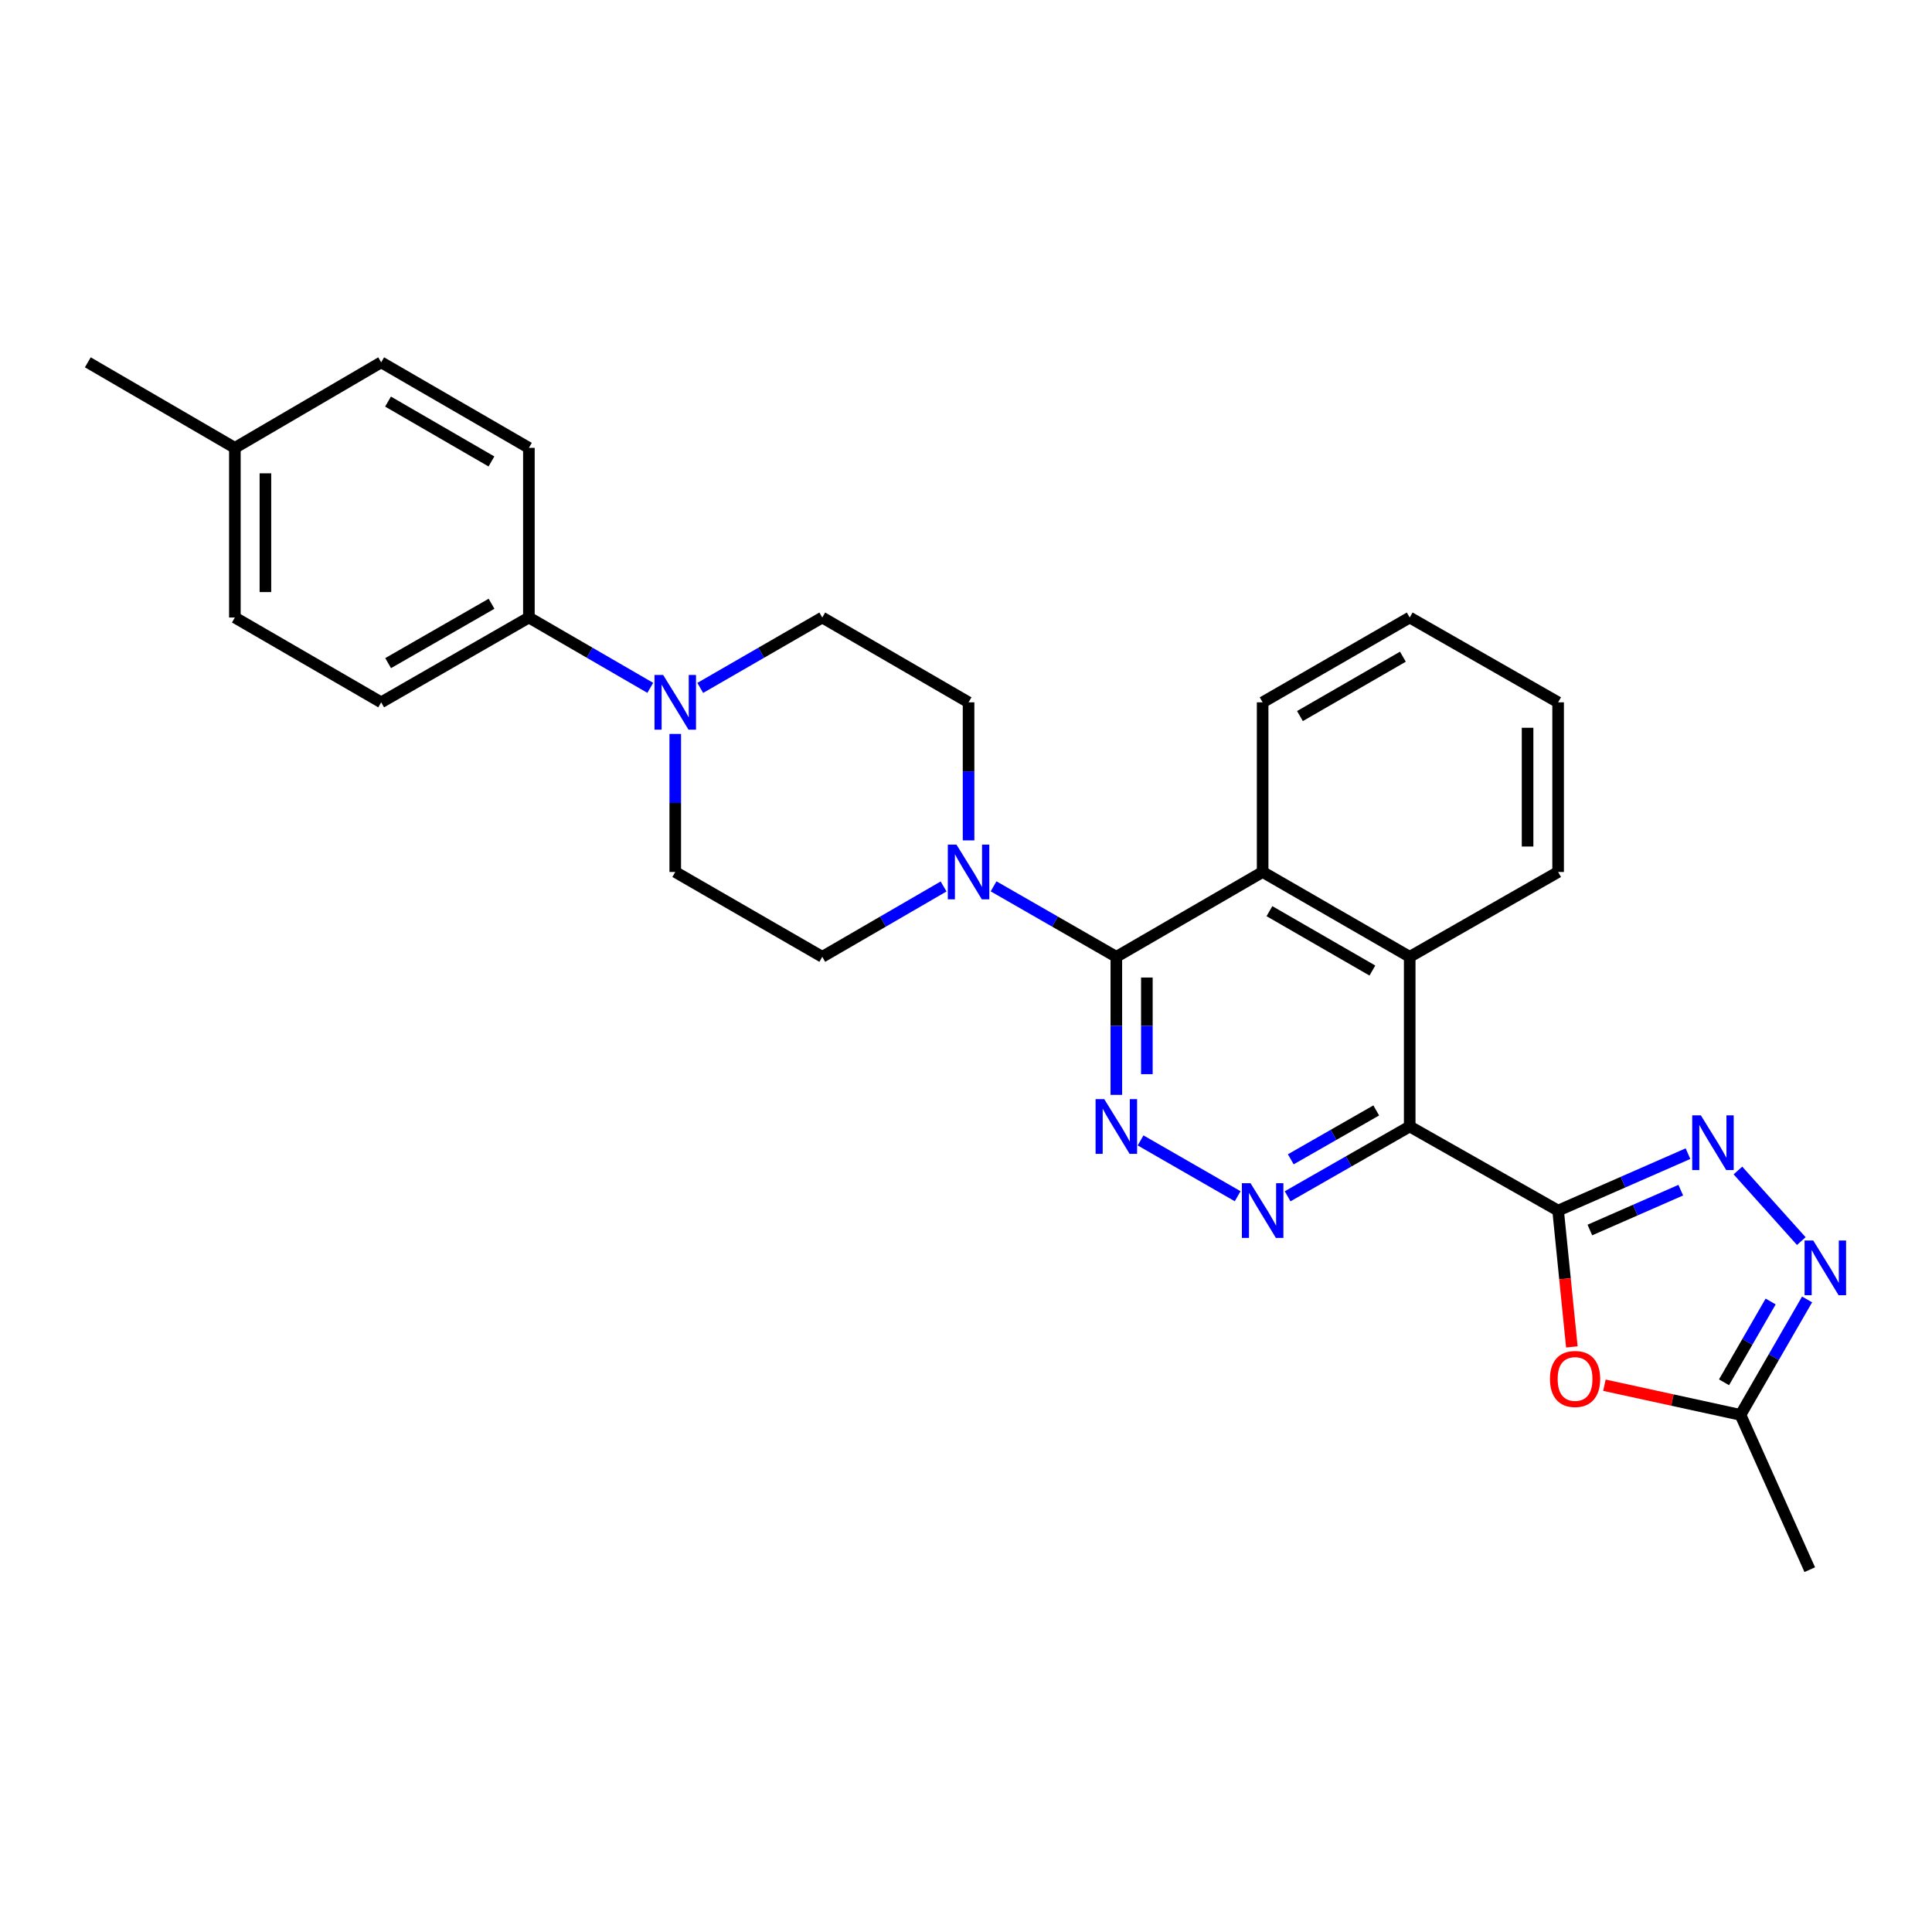 <?xml version='1.0' encoding='iso-8859-1'?>
<svg version='1.1' baseProfile='full'
              xmlns='http://www.w3.org/2000/svg'
                      xmlns:rdkit='http://www.rdkit.org/xml'
                      xmlns:xlink='http://www.w3.org/1999/xlink'
                  xml:space='preserve'
width='1000px' height='1000px' viewBox='0 0 1000 1000'>
<!-- END OF HEADER -->
<rect style='opacity:1.0;fill:#FFFFFF;stroke:none' width='1000' height='1000' x='0' y='0'> </rect>
<path class='bond-0' d='M 806.48,626.598 L 729.663,583.061' style='fill:none;fill-rule:evenodd;stroke:#000000;stroke-width:6px;stroke-linecap:butt;stroke-linejoin:miter;stroke-opacity:1' />
<path class='bond-1' d='M 806.48,626.598 L 840.089,611.864' style='fill:none;fill-rule:evenodd;stroke:#000000;stroke-width:6px;stroke-linecap:butt;stroke-linejoin:miter;stroke-opacity:1' />
<path class='bond-1' d='M 840.089,611.864 L 873.698,597.131' style='fill:none;fill-rule:evenodd;stroke:#0000FF;stroke-width:6px;stroke-linecap:butt;stroke-linejoin:miter;stroke-opacity:1' />
<path class='bond-1' d='M 822.909,636.654 L 846.435,626.341' style='fill:none;fill-rule:evenodd;stroke:#000000;stroke-width:6px;stroke-linecap:butt;stroke-linejoin:miter;stroke-opacity:1' />
<path class='bond-1' d='M 846.435,626.341 L 869.961,616.027' style='fill:none;fill-rule:evenodd;stroke:#0000FF;stroke-width:6px;stroke-linecap:butt;stroke-linejoin:miter;stroke-opacity:1' />
<path class='bond-5' d='M 806.48,626.598 L 810.035,661.88' style='fill:none;fill-rule:evenodd;stroke:#000000;stroke-width:6px;stroke-linecap:butt;stroke-linejoin:miter;stroke-opacity:1' />
<path class='bond-5' d='M 810.035,661.88 L 813.589,697.163' style='fill:none;fill-rule:evenodd;stroke:#FF0000;stroke-width:6px;stroke-linecap:butt;stroke-linejoin:miter;stroke-opacity:1' />
<path class='bond-3' d='M 729.663,583.061 L 698.067,601.131' style='fill:none;fill-rule:evenodd;stroke:#000000;stroke-width:6px;stroke-linecap:butt;stroke-linejoin:miter;stroke-opacity:1' />
<path class='bond-3' d='M 698.067,601.131 L 666.471,619.201' style='fill:none;fill-rule:evenodd;stroke:#0000FF;stroke-width:6px;stroke-linecap:butt;stroke-linejoin:miter;stroke-opacity:1' />
<path class='bond-3' d='M 712.337,574.761 L 690.22,587.41' style='fill:none;fill-rule:evenodd;stroke:#000000;stroke-width:6px;stroke-linecap:butt;stroke-linejoin:miter;stroke-opacity:1' />
<path class='bond-3' d='M 690.22,587.41 L 668.103,600.06' style='fill:none;fill-rule:evenodd;stroke:#0000FF;stroke-width:6px;stroke-linecap:butt;stroke-linejoin:miter;stroke-opacity:1' />
<path class='bond-7' d='M 729.663,583.061 L 729.663,495.249' style='fill:none;fill-rule:evenodd;stroke:#000000;stroke-width:6px;stroke-linecap:butt;stroke-linejoin:miter;stroke-opacity:1' />
<path class='bond-6' d='M 899.542,605.849 L 932.35,642.387' style='fill:none;fill-rule:evenodd;stroke:#0000FF;stroke-width:6px;stroke-linecap:butt;stroke-linejoin:miter;stroke-opacity:1' />
<path class='bond-2' d='M 577.811,495.249 L 653.539,451.335' style='fill:none;fill-rule:evenodd;stroke:#000000;stroke-width:6px;stroke-linecap:butt;stroke-linejoin:miter;stroke-opacity:1' />
<path class='bond-8' d='M 577.811,495.249 L 546.041,477.008' style='fill:none;fill-rule:evenodd;stroke:#000000;stroke-width:6px;stroke-linecap:butt;stroke-linejoin:miter;stroke-opacity:1' />
<path class='bond-8' d='M 546.041,477.008 L 514.272,458.767' style='fill:none;fill-rule:evenodd;stroke:#0000FF;stroke-width:6px;stroke-linecap:butt;stroke-linejoin:miter;stroke-opacity:1' />
<path class='bond-29' d='M 577.811,495.249 L 577.811,530.977' style='fill:none;fill-rule:evenodd;stroke:#000000;stroke-width:6px;stroke-linecap:butt;stroke-linejoin:miter;stroke-opacity:1' />
<path class='bond-29' d='M 577.811,530.977 L 577.811,566.705' style='fill:none;fill-rule:evenodd;stroke:#0000FF;stroke-width:6px;stroke-linecap:butt;stroke-linejoin:miter;stroke-opacity:1' />
<path class='bond-29' d='M 593.617,505.968 L 593.617,530.977' style='fill:none;fill-rule:evenodd;stroke:#000000;stroke-width:6px;stroke-linecap:butt;stroke-linejoin:miter;stroke-opacity:1' />
<path class='bond-29' d='M 593.617,530.977 L 593.617,555.987' style='fill:none;fill-rule:evenodd;stroke:#0000FF;stroke-width:6px;stroke-linecap:butt;stroke-linejoin:miter;stroke-opacity:1' />
<path class='bond-4' d='M 640.615,619.168 L 590.362,590.276' style='fill:none;fill-rule:evenodd;stroke:#0000FF;stroke-width:6px;stroke-linecap:butt;stroke-linejoin:miter;stroke-opacity:1' />
<path class='bond-11' d='M 830.443,716.984 L 865.656,724.662' style='fill:none;fill-rule:evenodd;stroke:#FF0000;stroke-width:6px;stroke-linecap:butt;stroke-linejoin:miter;stroke-opacity:1' />
<path class='bond-11' d='M 865.656,724.662 L 900.868,732.34' style='fill:none;fill-rule:evenodd;stroke:#000000;stroke-width:6px;stroke-linecap:butt;stroke-linejoin:miter;stroke-opacity:1' />
<path class='bond-28' d='M 935.345,672.591 L 918.107,702.465' style='fill:none;fill-rule:evenodd;stroke:#0000FF;stroke-width:6px;stroke-linecap:butt;stroke-linejoin:miter;stroke-opacity:1' />
<path class='bond-28' d='M 918.107,702.465 L 900.868,732.34' style='fill:none;fill-rule:evenodd;stroke:#000000;stroke-width:6px;stroke-linecap:butt;stroke-linejoin:miter;stroke-opacity:1' />
<path class='bond-28' d='M 916.483,673.653 L 904.416,694.566' style='fill:none;fill-rule:evenodd;stroke:#0000FF;stroke-width:6px;stroke-linecap:butt;stroke-linejoin:miter;stroke-opacity:1' />
<path class='bond-28' d='M 904.416,694.566 L 892.35,715.478' style='fill:none;fill-rule:evenodd;stroke:#000000;stroke-width:6px;stroke-linecap:butt;stroke-linejoin:miter;stroke-opacity:1' />
<path class='bond-9' d='M 729.663,495.249 L 653.539,451.335' style='fill:none;fill-rule:evenodd;stroke:#000000;stroke-width:6px;stroke-linecap:butt;stroke-linejoin:miter;stroke-opacity:1' />
<path class='bond-9' d='M 710.346,502.353 L 657.059,471.613' style='fill:none;fill-rule:evenodd;stroke:#000000;stroke-width:6px;stroke-linecap:butt;stroke-linejoin:miter;stroke-opacity:1' />
<path class='bond-22' d='M 729.663,495.249 L 806.48,451.335' style='fill:none;fill-rule:evenodd;stroke:#000000;stroke-width:6px;stroke-linecap:butt;stroke-linejoin:miter;stroke-opacity:1' />
<path class='bond-13' d='M 488.399,458.833 L 457.003,477.041' style='fill:none;fill-rule:evenodd;stroke:#0000FF;stroke-width:6px;stroke-linecap:butt;stroke-linejoin:miter;stroke-opacity:1' />
<path class='bond-13' d='M 457.003,477.041 L 425.607,495.249' style='fill:none;fill-rule:evenodd;stroke:#000000;stroke-width:6px;stroke-linecap:butt;stroke-linejoin:miter;stroke-opacity:1' />
<path class='bond-14' d='M 501.327,434.98 L 501.327,399.252' style='fill:none;fill-rule:evenodd;stroke:#0000FF;stroke-width:6px;stroke-linecap:butt;stroke-linejoin:miter;stroke-opacity:1' />
<path class='bond-14' d='M 501.327,399.252 L 501.327,363.524' style='fill:none;fill-rule:evenodd;stroke:#000000;stroke-width:6px;stroke-linecap:butt;stroke-linejoin:miter;stroke-opacity:1' />
<path class='bond-23' d='M 653.539,451.335 L 653.539,363.524' style='fill:none;fill-rule:evenodd;stroke:#000000;stroke-width:6px;stroke-linecap:butt;stroke-linejoin:miter;stroke-opacity:1' />
<path class='bond-10' d='M 362.446,356.061 L 394.027,337.844' style='fill:none;fill-rule:evenodd;stroke:#0000FF;stroke-width:6px;stroke-linecap:butt;stroke-linejoin:miter;stroke-opacity:1' />
<path class='bond-10' d='M 394.027,337.844 L 425.607,319.627' style='fill:none;fill-rule:evenodd;stroke:#000000;stroke-width:6px;stroke-linecap:butt;stroke-linejoin:miter;stroke-opacity:1' />
<path class='bond-12' d='M 336.581,356.032 L 305.168,337.829' style='fill:none;fill-rule:evenodd;stroke:#0000FF;stroke-width:6px;stroke-linecap:butt;stroke-linejoin:miter;stroke-opacity:1' />
<path class='bond-12' d='M 305.168,337.829 L 273.755,319.627' style='fill:none;fill-rule:evenodd;stroke:#000000;stroke-width:6px;stroke-linecap:butt;stroke-linejoin:miter;stroke-opacity:1' />
<path class='bond-31' d='M 349.51,379.879 L 349.51,415.607' style='fill:none;fill-rule:evenodd;stroke:#0000FF;stroke-width:6px;stroke-linecap:butt;stroke-linejoin:miter;stroke-opacity:1' />
<path class='bond-31' d='M 349.51,415.607 L 349.51,451.335' style='fill:none;fill-rule:evenodd;stroke:#000000;stroke-width:6px;stroke-linecap:butt;stroke-linejoin:miter;stroke-opacity:1' />
<path class='bond-24' d='M 900.868,732.34 L 936.731,812.459' style='fill:none;fill-rule:evenodd;stroke:#000000;stroke-width:6px;stroke-linecap:butt;stroke-linejoin:miter;stroke-opacity:1' />
<path class='bond-17' d='M 273.755,319.627 L 197.298,363.524' style='fill:none;fill-rule:evenodd;stroke:#000000;stroke-width:6px;stroke-linecap:butt;stroke-linejoin:miter;stroke-opacity:1' />
<path class='bond-17' d='M 254.417,312.504 L 200.897,343.232' style='fill:none;fill-rule:evenodd;stroke:#000000;stroke-width:6px;stroke-linecap:butt;stroke-linejoin:miter;stroke-opacity:1' />
<path class='bond-18' d='M 273.755,319.627 L 273.755,231.815' style='fill:none;fill-rule:evenodd;stroke:#000000;stroke-width:6px;stroke-linecap:butt;stroke-linejoin:miter;stroke-opacity:1' />
<path class='bond-15' d='M 425.607,495.249 L 349.51,451.335' style='fill:none;fill-rule:evenodd;stroke:#000000;stroke-width:6px;stroke-linecap:butt;stroke-linejoin:miter;stroke-opacity:1' />
<path class='bond-16' d='M 501.327,363.524 L 425.607,319.627' style='fill:none;fill-rule:evenodd;stroke:#000000;stroke-width:6px;stroke-linecap:butt;stroke-linejoin:miter;stroke-opacity:1' />
<path class='bond-20' d='M 197.298,363.524 L 121.569,319.627' style='fill:none;fill-rule:evenodd;stroke:#000000;stroke-width:6px;stroke-linecap:butt;stroke-linejoin:miter;stroke-opacity:1' />
<path class='bond-19' d='M 273.755,231.815 L 197.298,187.541' style='fill:none;fill-rule:evenodd;stroke:#000000;stroke-width:6px;stroke-linecap:butt;stroke-linejoin:miter;stroke-opacity:1' />
<path class='bond-19' d='M 254.366,238.852 L 200.846,207.86' style='fill:none;fill-rule:evenodd;stroke:#000000;stroke-width:6px;stroke-linecap:butt;stroke-linejoin:miter;stroke-opacity:1' />
<path class='bond-21' d='M 197.298,187.541 L 121.569,231.815' style='fill:none;fill-rule:evenodd;stroke:#000000;stroke-width:6px;stroke-linecap:butt;stroke-linejoin:miter;stroke-opacity:1' />
<path class='bond-32' d='M 121.569,319.627 L 121.569,231.815' style='fill:none;fill-rule:evenodd;stroke:#000000;stroke-width:6px;stroke-linecap:butt;stroke-linejoin:miter;stroke-opacity:1' />
<path class='bond-32' d='M 137.375,306.455 L 137.375,244.987' style='fill:none;fill-rule:evenodd;stroke:#000000;stroke-width:6px;stroke-linecap:butt;stroke-linejoin:miter;stroke-opacity:1' />
<path class='bond-25' d='M 121.569,231.815 L 45.455,187.541' style='fill:none;fill-rule:evenodd;stroke:#000000;stroke-width:6px;stroke-linecap:butt;stroke-linejoin:miter;stroke-opacity:1' />
<path class='bond-27' d='M 806.48,451.335 L 806.48,363.524' style='fill:none;fill-rule:evenodd;stroke:#000000;stroke-width:6px;stroke-linecap:butt;stroke-linejoin:miter;stroke-opacity:1' />
<path class='bond-27' d='M 790.674,438.163 L 790.674,376.695' style='fill:none;fill-rule:evenodd;stroke:#000000;stroke-width:6px;stroke-linecap:butt;stroke-linejoin:miter;stroke-opacity:1' />
<path class='bond-30' d='M 653.539,363.524 L 729.663,319.627' style='fill:none;fill-rule:evenodd;stroke:#000000;stroke-width:6px;stroke-linecap:butt;stroke-linejoin:miter;stroke-opacity:1' />
<path class='bond-30' d='M 672.854,370.632 L 726.14,339.904' style='fill:none;fill-rule:evenodd;stroke:#000000;stroke-width:6px;stroke-linecap:butt;stroke-linejoin:miter;stroke-opacity:1' />
<path class='bond-26' d='M 729.663,319.627 L 806.48,363.524' style='fill:none;fill-rule:evenodd;stroke:#000000;stroke-width:6px;stroke-linecap:butt;stroke-linejoin:miter;stroke-opacity:1' />
<path  class='atom-2' d='M 880.365 577.304
L 889.645 592.304
Q 890.565 593.784, 892.045 596.464
Q 893.525 599.144, 893.605 599.304
L 893.605 577.304
L 897.365 577.304
L 897.365 605.624
L 893.485 605.624
L 883.525 589.224
Q 882.365 587.304, 881.125 585.104
Q 879.925 582.904, 879.565 582.224
L 879.565 605.624
L 875.885 605.624
L 875.885 577.304
L 880.365 577.304
' fill='#0000FF'/>
<path  class='atom-4' d='M 647.279 612.438
L 656.559 627.438
Q 657.479 628.918, 658.959 631.598
Q 660.439 634.278, 660.519 634.438
L 660.519 612.438
L 664.279 612.438
L 664.279 640.758
L 660.399 640.758
L 650.439 624.358
Q 649.279 622.438, 648.039 620.238
Q 646.839 618.038, 646.479 617.358
L 646.479 640.758
L 642.799 640.758
L 642.799 612.438
L 647.279 612.438
' fill='#0000FF'/>
<path  class='atom-5' d='M 571.551 568.901
L 580.831 583.901
Q 581.751 585.381, 583.231 588.061
Q 584.711 590.741, 584.791 590.901
L 584.791 568.901
L 588.551 568.901
L 588.551 597.221
L 584.671 597.221
L 574.711 580.821
Q 573.551 578.901, 572.311 576.701
Q 571.111 574.501, 570.751 573.821
L 570.751 597.221
L 567.071 597.221
L 567.071 568.901
L 571.551 568.901
' fill='#0000FF'/>
<path  class='atom-6' d='M 802.252 713.751
Q 802.252 706.951, 805.612 703.151
Q 808.972 699.351, 815.252 699.351
Q 821.532 699.351, 824.892 703.151
Q 828.252 706.951, 828.252 713.751
Q 828.252 720.631, 824.852 724.551
Q 821.452 728.431, 815.252 728.431
Q 809.012 728.431, 805.612 724.551
Q 802.252 720.671, 802.252 713.751
M 815.252 725.231
Q 819.572 725.231, 821.892 722.351
Q 824.252 719.431, 824.252 713.751
Q 824.252 708.191, 821.892 705.391
Q 819.572 702.551, 815.252 702.551
Q 810.932 702.551, 808.572 705.351
Q 806.252 708.151, 806.252 713.751
Q 806.252 719.471, 808.572 722.351
Q 810.932 725.231, 815.252 725.231
' fill='#FF0000'/>
<path  class='atom-7' d='M 938.523 642.074
L 947.803 657.074
Q 948.723 658.554, 950.203 661.234
Q 951.683 663.914, 951.763 664.074
L 951.763 642.074
L 955.523 642.074
L 955.523 670.394
L 951.643 670.394
L 941.683 653.994
Q 940.523 652.074, 939.283 649.874
Q 938.083 647.674, 937.723 646.994
L 937.723 670.394
L 934.043 670.394
L 934.043 642.074
L 938.523 642.074
' fill='#0000FF'/>
<path  class='atom-9' d='M 495.067 437.175
L 504.347 452.175
Q 505.267 453.655, 506.747 456.335
Q 508.227 459.015, 508.307 459.175
L 508.307 437.175
L 512.067 437.175
L 512.067 465.495
L 508.187 465.495
L 498.227 449.095
Q 497.067 447.175, 495.827 444.975
Q 494.627 442.775, 494.267 442.095
L 494.267 465.495
L 490.587 465.495
L 490.587 437.175
L 495.067 437.175
' fill='#0000FF'/>
<path  class='atom-11' d='M 343.25 349.364
L 352.53 364.364
Q 353.45 365.844, 354.93 368.524
Q 356.41 371.204, 356.49 371.364
L 356.49 349.364
L 360.25 349.364
L 360.25 377.684
L 356.37 377.684
L 346.41 361.284
Q 345.25 359.364, 344.01 357.164
Q 342.81 354.964, 342.45 354.284
L 342.45 377.684
L 338.77 377.684
L 338.77 349.364
L 343.25 349.364
' fill='#0000FF'/>
</svg>

